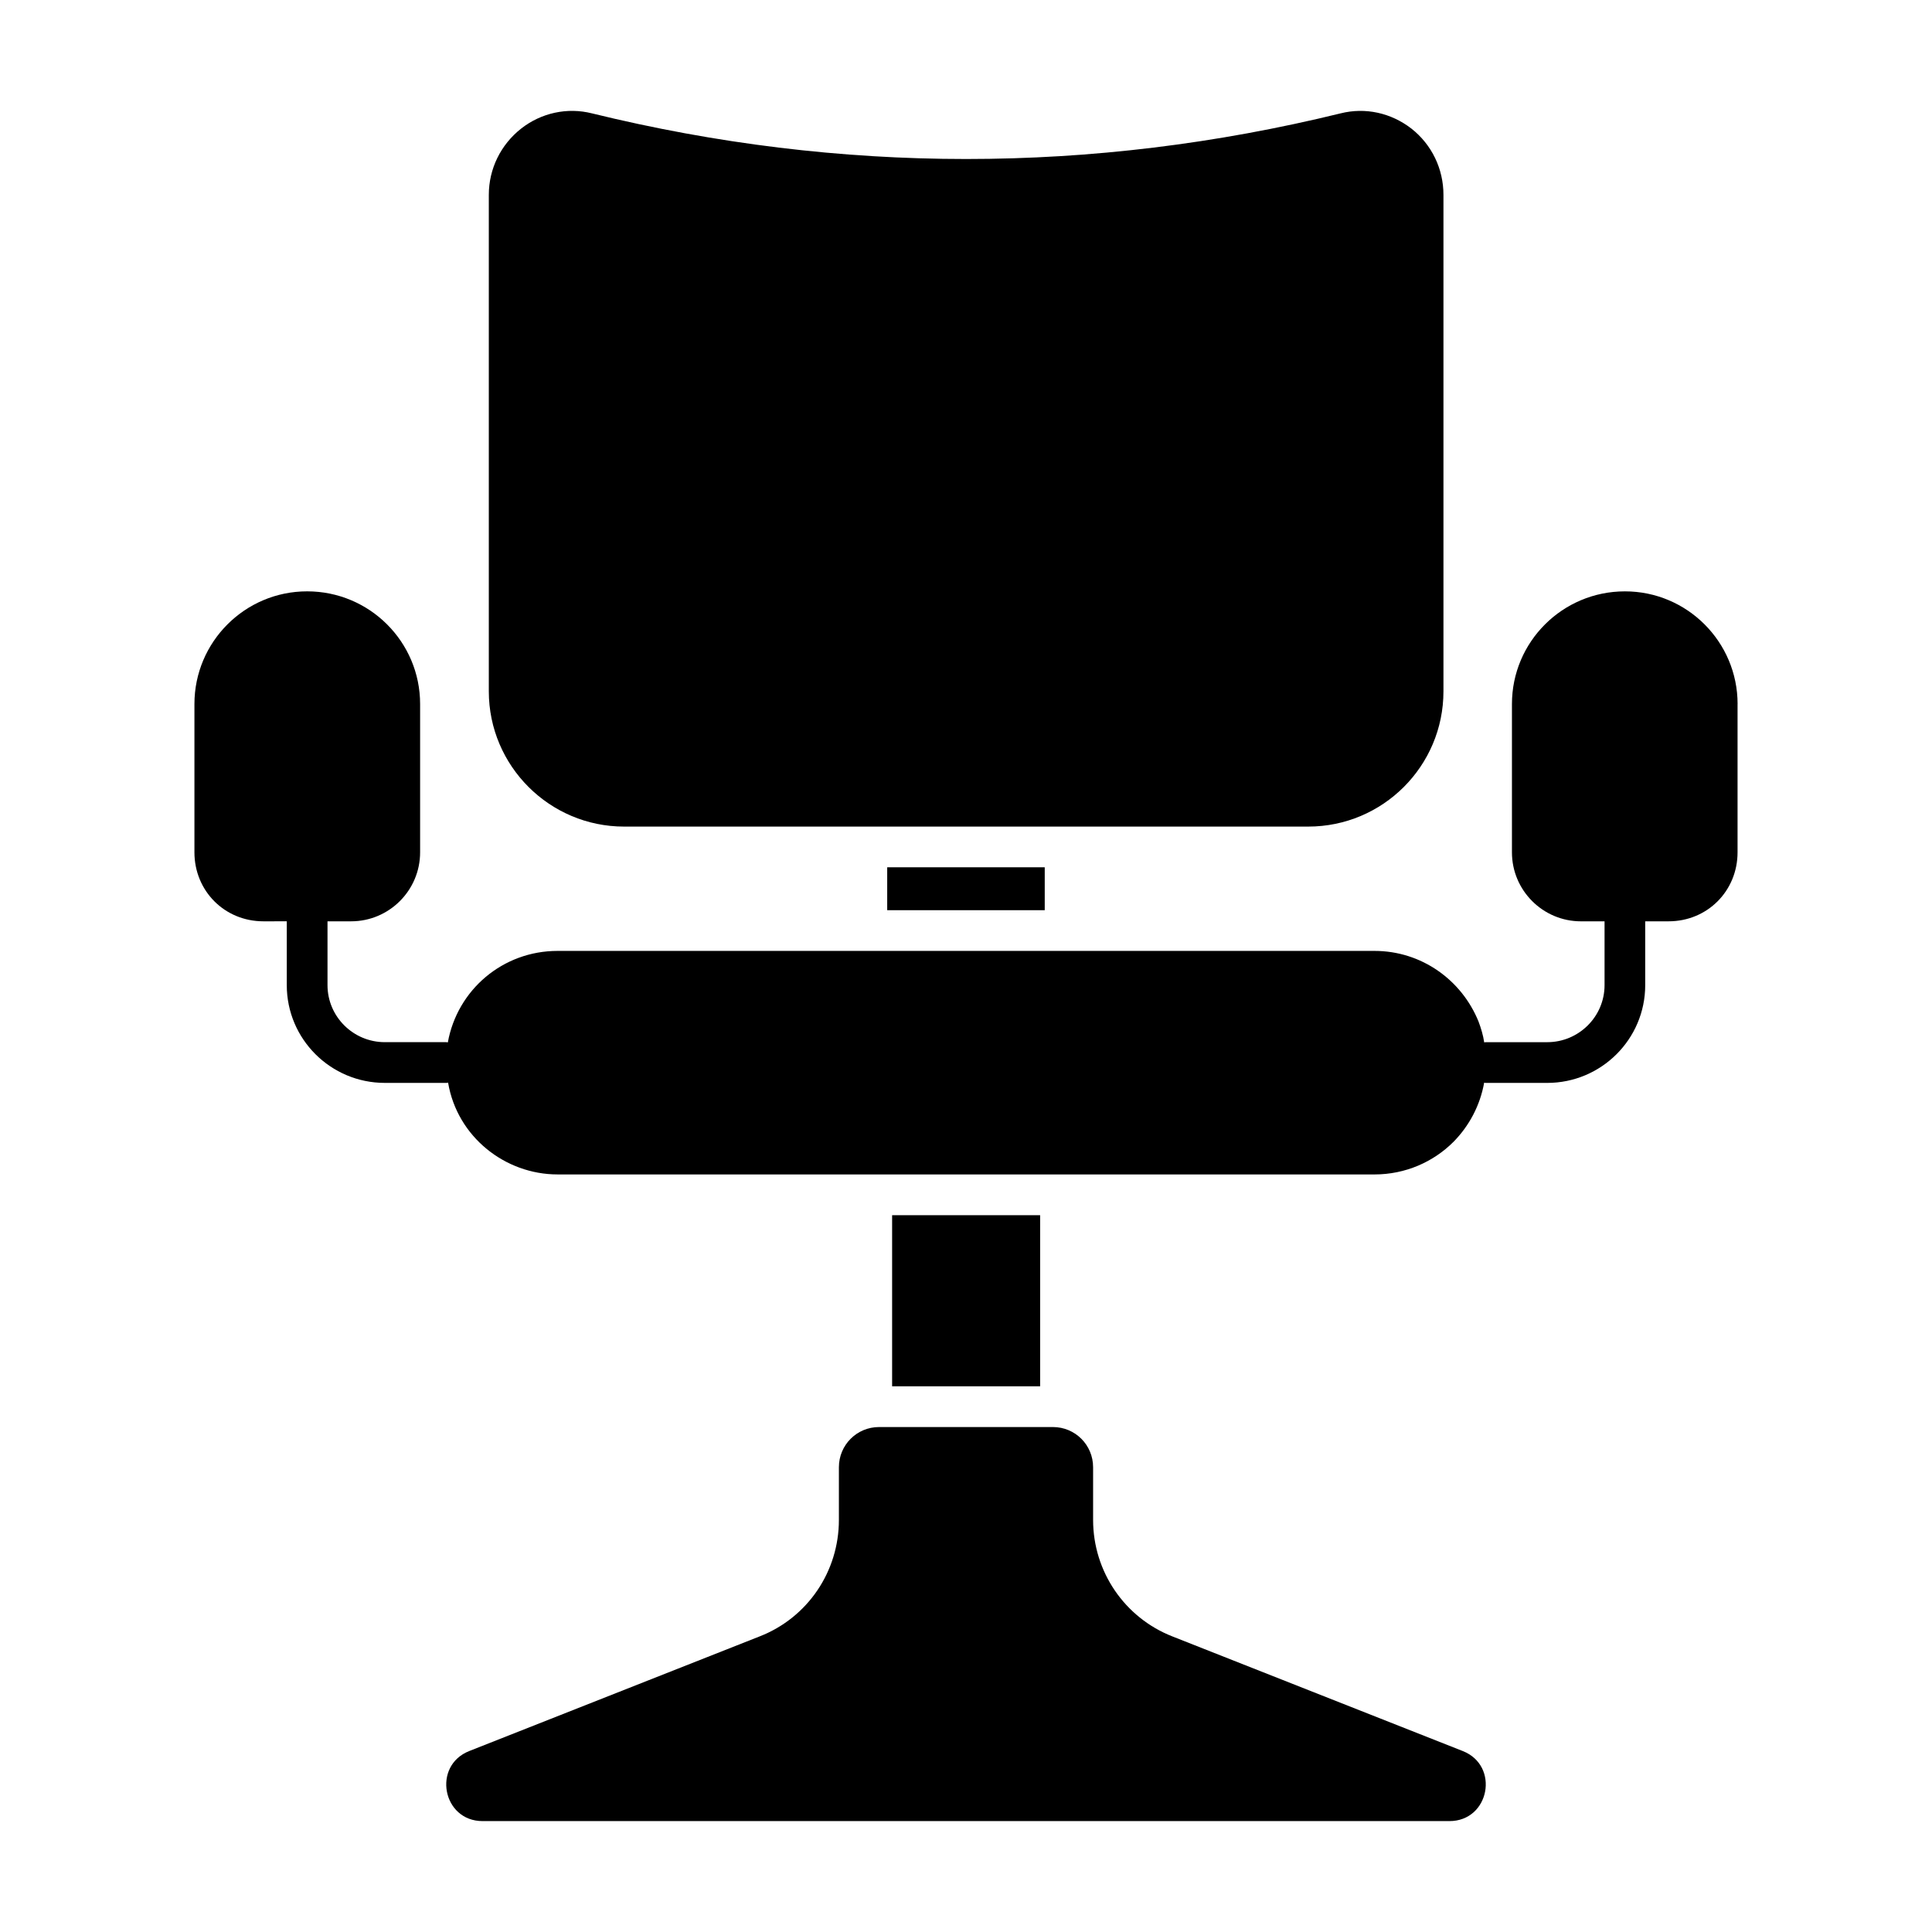 <?xml version="1.0" encoding="UTF-8"?>
<!-- Uploaded to: ICON Repo, www.svgrepo.com, Generator: ICON Repo Mixer Tools -->
<svg fill="#000000" width="800px" height="800px" version="1.1" viewBox="144 144 512 512" xmlns="http://www.w3.org/2000/svg">
 <g>
  <path d="m380.42 466.04h39.227v45.344h-39.227z"/>
  <path d="m528.11 626.61h-256.22c-10.652 0-13.387-14.684-3.527-18.57l76.938-30.371c12.738-4.965 21.016-17.203 21.016-30.875v-13.961c0-5.902 4.75-10.652 10.652-10.652h46.062c5.902 0 10.652 4.75 10.652 10.652v13.961c0 13.676 8.348 25.91 21.016 30.875l76.938 30.371c9.863 3.887 7.129 18.57-3.523 18.57z"/>
  <path d="m379.12 373.84h41.746v11.371h-41.746z"/>
  <path d="m526.53 195.64v131.57c0 19.793-16.051 35.844-35.844 35.844h-181.3c-19.719 0-35.844-16.051-35.844-35.844v-131.57c0-6.91 3.168-13.316 8.566-17.562 5.324-4.176 12.234-5.688 18.785-4.031 65.781 16.121 132.5 16.121 198.36 0 6.551-1.656 13.387-0.145 18.785 4.031 5.398 4.25 8.492 10.656 8.492 17.562z"/>
  <path d="m604.47 330.58v39.297c0 10.219-7.988 18.281-18.281 18.281h-6.191v16.914c0 14.324-11.66 25.91-25.98 25.91h-16.195c-0.145 0-0.359 0-0.504-0.07-1.078 6.047-3.957 11.445-8.133 15.691-5.324 5.324-12.738 8.637-20.945 8.637l-216.49-0.004c-13.887 0-26.59-9.965-29.004-24.328-0.215 0.07-0.359 0.07-0.574 0.07h-16.195c-14.324 0-25.98-11.586-25.98-25.91v-16.914l-6.191 0.004c-10.293 0-18.281-8.062-18.281-18.281v-39.297c0-16.48 13.387-29.867 29.867-29.867 16.555 0 29.941 13.387 29.941 29.867v39.297c0 10.078-8.203 18.281-18.281 18.281h-6.262v16.914c0 8.348 6.836 15.113 15.188 15.113h16.195c0.145 0 0.359 0 0.504 0.07 2.527-13.969 14.59-24.254 29.078-24.254h216.5c12.453 0 23.102 7.699 27.566 18.715 0.648 1.727 1.223 3.598 1.512 5.543 0.145-0.07 0.359-0.07 0.504-0.07h16.195c8.348 0 15.188-6.766 15.188-15.113v-16.914h-6.262c-10.078 0-18.281-8.203-18.281-18.281v-39.297c0-16.48 13.387-29.867 29.941-29.867 16.473-0.008 29.859 13.383 29.859 29.863z"/>
 </g>
</svg>